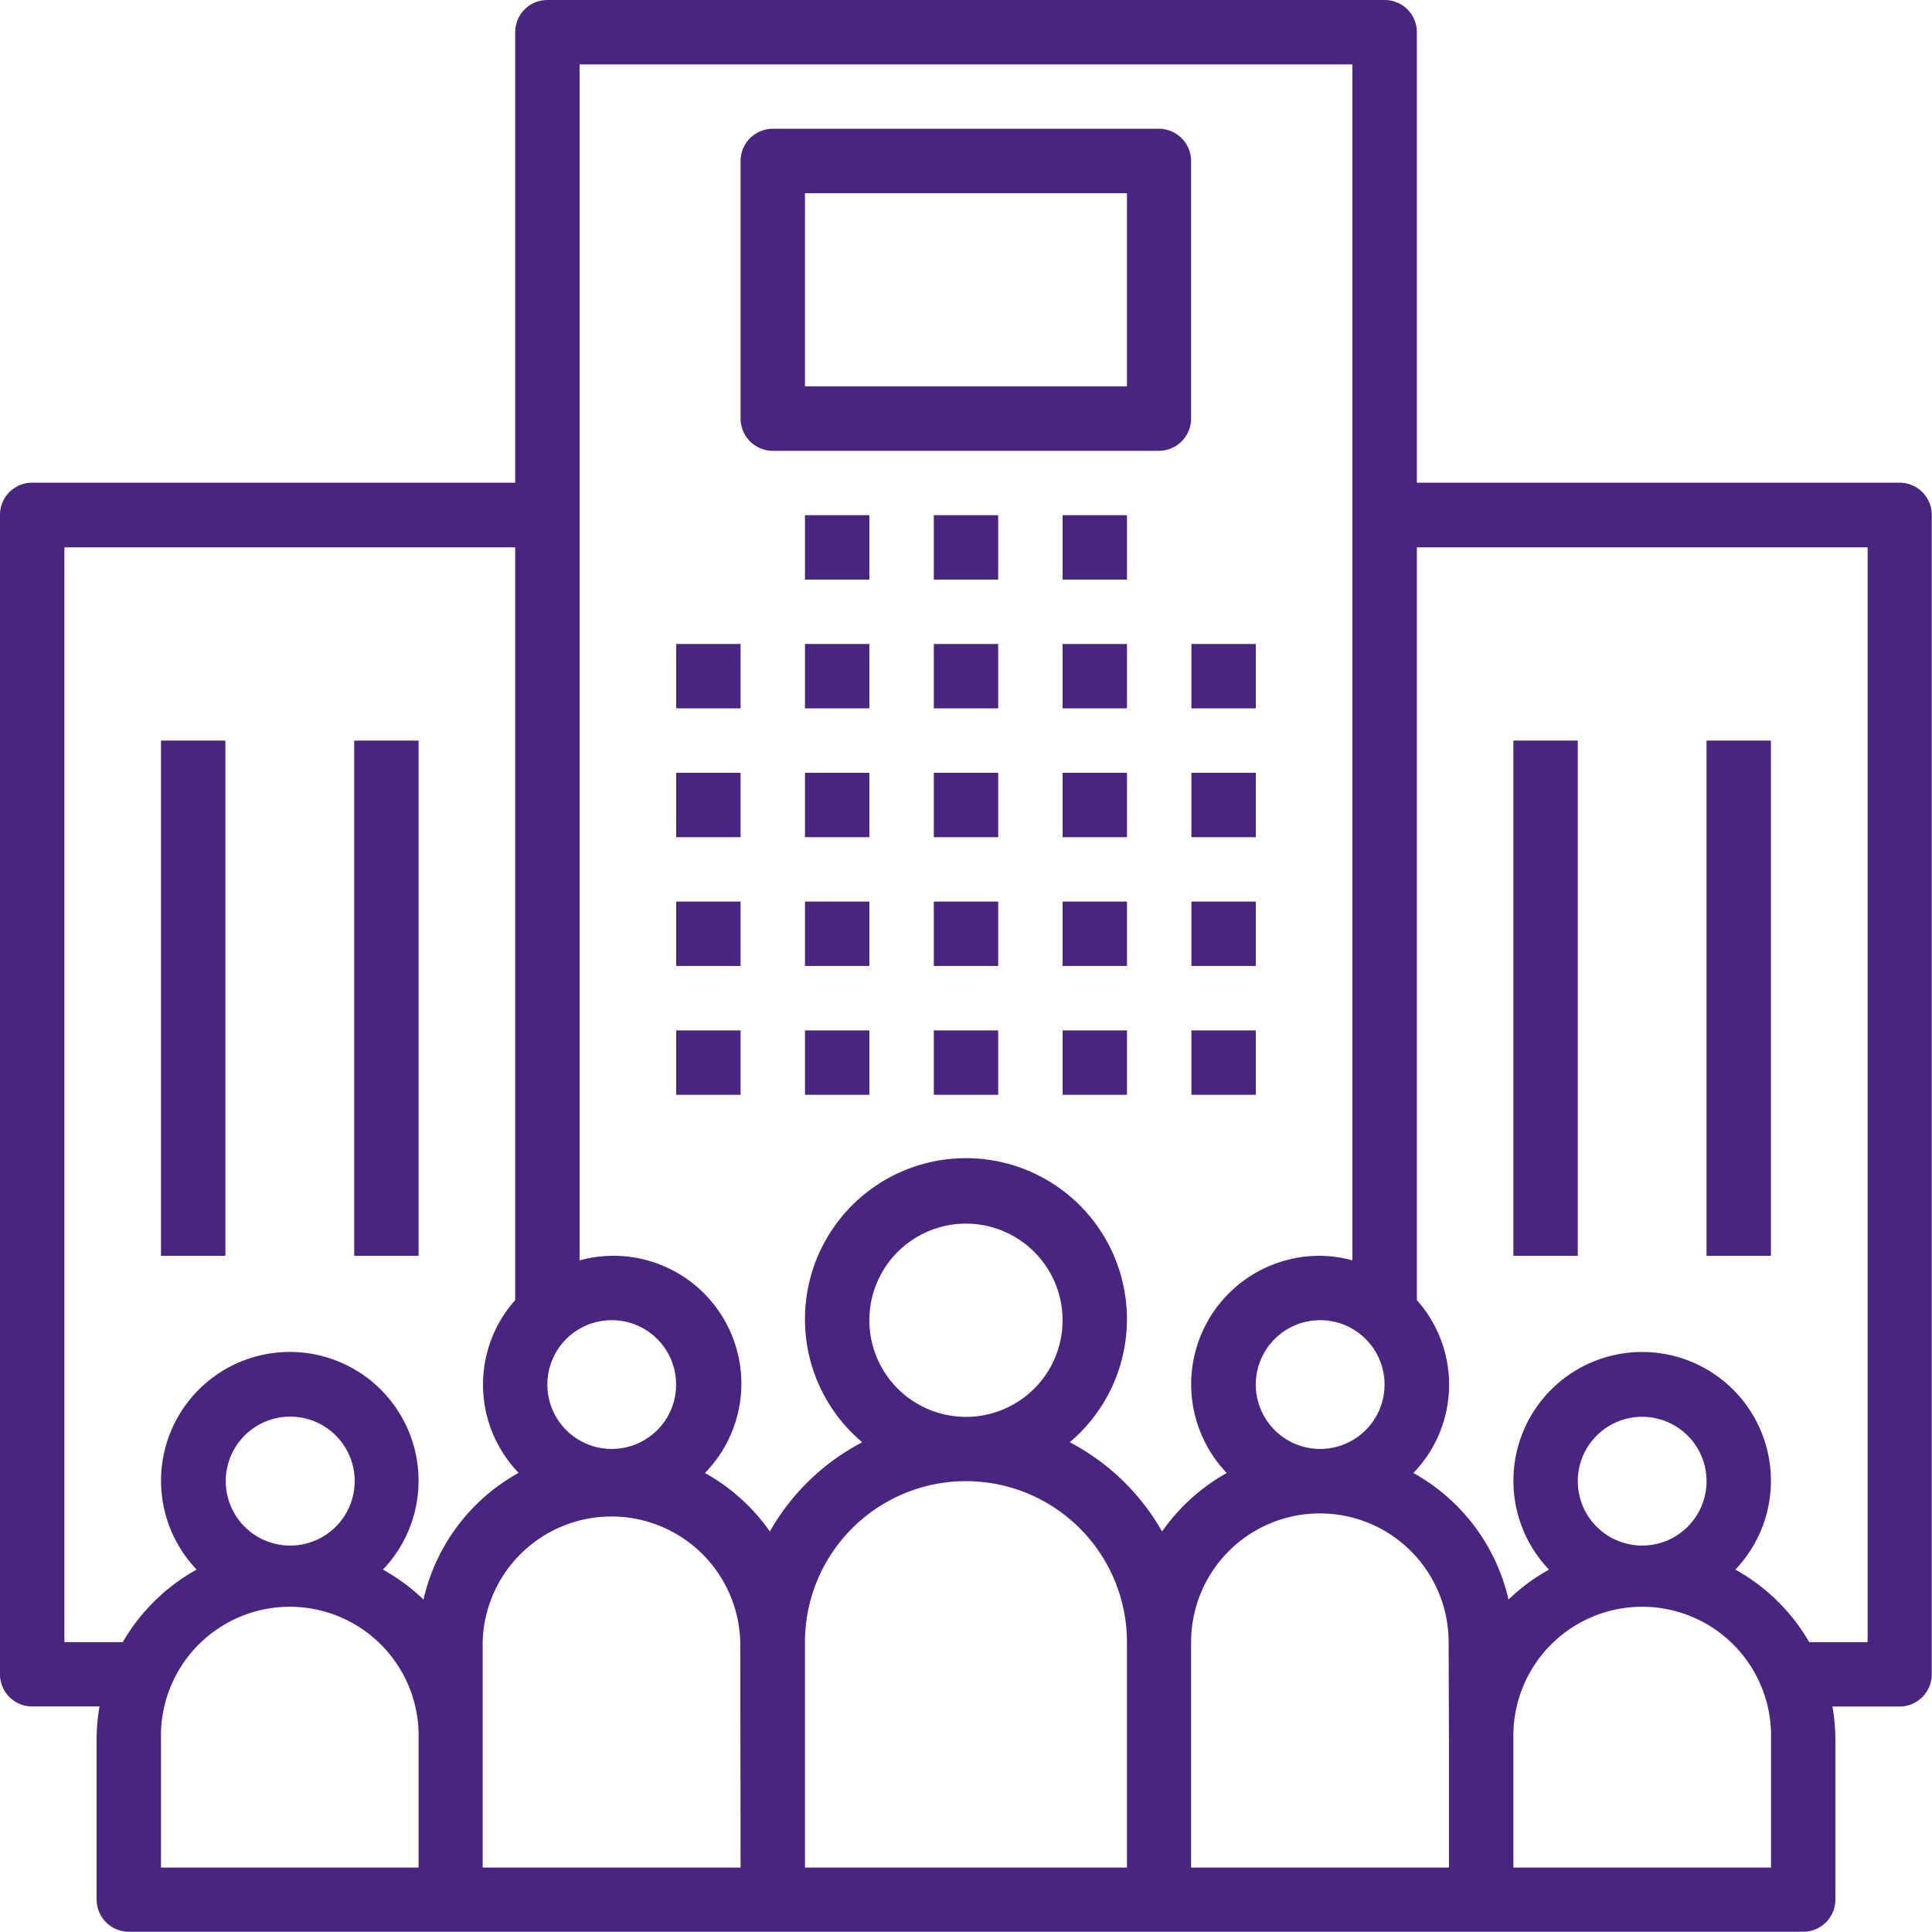 <?xml version="1.0" encoding="UTF-8"?> <svg xmlns="http://www.w3.org/2000/svg" viewBox="0 0 248.17 248.17"><defs><style>.cls-1{fill:#482680;}</style></defs><g id="Слой_2" data-name="Слой 2"><g id="Слой_1-2" data-name="Слой 1"><rect class="cls-1" x="86.86" y="82.72" width="8.27" height="8.27"></rect><rect class="cls-1" x="86.86" y="99.27" width="8.27" height="8.27"></rect><rect class="cls-1" x="86.86" y="115.81" width="8.27" height="8.27"></rect><rect class="cls-1" x="86.86" y="132.36" width="8.27" height="8.27"></rect><rect class="cls-1" x="103.4" y="82.72" width="8.27" height="8.27"></rect><rect class="cls-1" x="103.4" y="99.27" width="8.27" height="8.27"></rect><rect class="cls-1" x="103.4" y="115.81" width="8.27" height="8.27"></rect><rect class="cls-1" x="103.4" y="132.36" width="8.27" height="8.27"></rect><rect class="cls-1" x="119.95" y="82.72" width="8.27" height="8.27"></rect><rect class="cls-1" x="119.95" y="99.27" width="8.27" height="8.27"></rect><rect class="cls-1" x="119.95" y="115.81" width="8.27" height="8.27"></rect><rect class="cls-1" x="119.95" y="132.36" width="8.27" height="8.27"></rect><rect class="cls-1" x="136.49" y="82.72" width="8.27" height="8.27"></rect><rect class="cls-1" x="103.4" y="66.18" width="8.27" height="8.27"></rect><rect class="cls-1" x="119.95" y="66.18" width="8.27" height="8.27"></rect><rect class="cls-1" x="136.49" y="66.18" width="8.27" height="8.27"></rect><rect class="cls-1" x="136.49" y="99.27" width="8.27" height="8.27"></rect><rect class="cls-1" x="136.49" y="115.81" width="8.27" height="8.27"></rect><rect class="cls-1" x="136.49" y="132.36" width="8.27" height="8.27"></rect><rect class="cls-1" x="153.04" y="82.72" width="8.27" height="8.27"></rect><rect class="cls-1" x="153.04" y="99.27" width="8.27" height="8.27"></rect><rect class="cls-1" x="153.04" y="115.81" width="8.27" height="8.27"></rect><rect class="cls-1" x="153.04" y="132.36" width="8.27" height="8.27"></rect><path class="cls-1" d="M244,62H182V4.14A4.13,4.13,0,0,0,177.86,0H70.31a4.13,4.13,0,0,0-4.13,4.13h0V62h-62A4.13,4.13,0,0,0,0,66.17H0v148.9a4.13,4.13,0,0,0,4.13,4.13h8.65a25,25,0,0,0-.37,4.14V244a4.15,4.15,0,0,0,4.13,4.14H231.62a4.14,4.14,0,0,0,4.14-4.14h0V223.35a25,25,0,0,0-.38-4.14H244a4.15,4.15,0,0,0,4.14-4.13h0V66.18A4.14,4.14,0,0,0,244,62ZM177.85,177.85a8.27,8.27,0,1,1-8.27-8.27A8.27,8.27,0,0,1,177.85,177.85Zm-99.26-8.27a8.27,8.27,0,1,1-8.28,8.27A8.27,8.27,0,0,1,78.59,169.58ZM53.77,239.89H20.68V223.35a16.55,16.55,0,1,1,33.09,0ZM29,190.26a8.28,8.28,0,1,1,8.27,8.27A8.27,8.27,0,0,1,29,190.26ZM54.4,205.47a24.91,24.91,0,0,0-5.21-3.85,16.54,16.54,0,1,0-23.93,0,24.91,24.91,0,0,0-9.49,9.32H8.27V70.31H66.18V167a16.32,16.32,0,0,0,.44,22.19A24.89,24.89,0,0,0,54.4,205.47Zm40.73,34.42H62V210.94a16.55,16.55,0,0,1,33.09,0Zm49.63,0H103.4V210.94a20.68,20.68,0,1,1,41.36,0Zm-33.09-70.31A12.41,12.41,0,1,1,124.08,182,12.41,12.41,0,0,1,111.67,169.58Zm37.6,27.14a29.21,29.21,0,0,0-11.86-11.46,20.68,20.68,0,1,0-29.15-2.49,21,21,0,0,0,2.5,2.49,29.17,29.17,0,0,0-11.87,11.46,24.93,24.93,0,0,0-8.34-7.51,16.42,16.42,0,0,0-16.1-27.31V8.27h99.27V161.9a16.11,16.11,0,0,0-4.14-.59,16.5,16.5,0,0,0-12,27.9A25.12,25.12,0,0,0,149.27,196.72Zm36.85,26.63v16.54H153V210.94a16.54,16.54,0,1,1,33.08,0Zm41.37,16.54H194.4V223.35a16.55,16.55,0,1,1,33.09,0Zm-24.82-49.63a8.27,8.27,0,1,1,8.27,8.27A8.27,8.27,0,0,1,202.67,190.26Zm37.22,20.68H232.4a24.91,24.91,0,0,0-9.49-9.32,16.54,16.54,0,1,0-23.94,0,25.11,25.11,0,0,0-5.2,3.85,24.92,24.92,0,0,0-12.22-16.26A16.32,16.32,0,0,0,182,167V70.31h57.9V210.94Z"></path><rect class="cls-1" x="194.4" y="95.13" width="8.27" height="66.18"></rect><rect class="cls-1" x="219.21" y="95.13" width="8.27" height="66.18"></rect><rect class="cls-1" x="20.68" y="95.13" width="8.27" height="66.18"></rect><rect class="cls-1" x="45.5" y="95.13" width="8.27" height="66.18"></rect><path class="cls-1" d="M148.9,16.54H99.27a4.14,4.14,0,0,0-4.14,4.14h0V53.77a4.15,4.15,0,0,0,4.13,4.14H148.9A4.15,4.15,0,0,0,153,53.77h0V20.68A4.15,4.15,0,0,0,148.9,16.54Zm-4.14,33.09H103.4V24.82h41.36Z"></path></g></g></svg> 